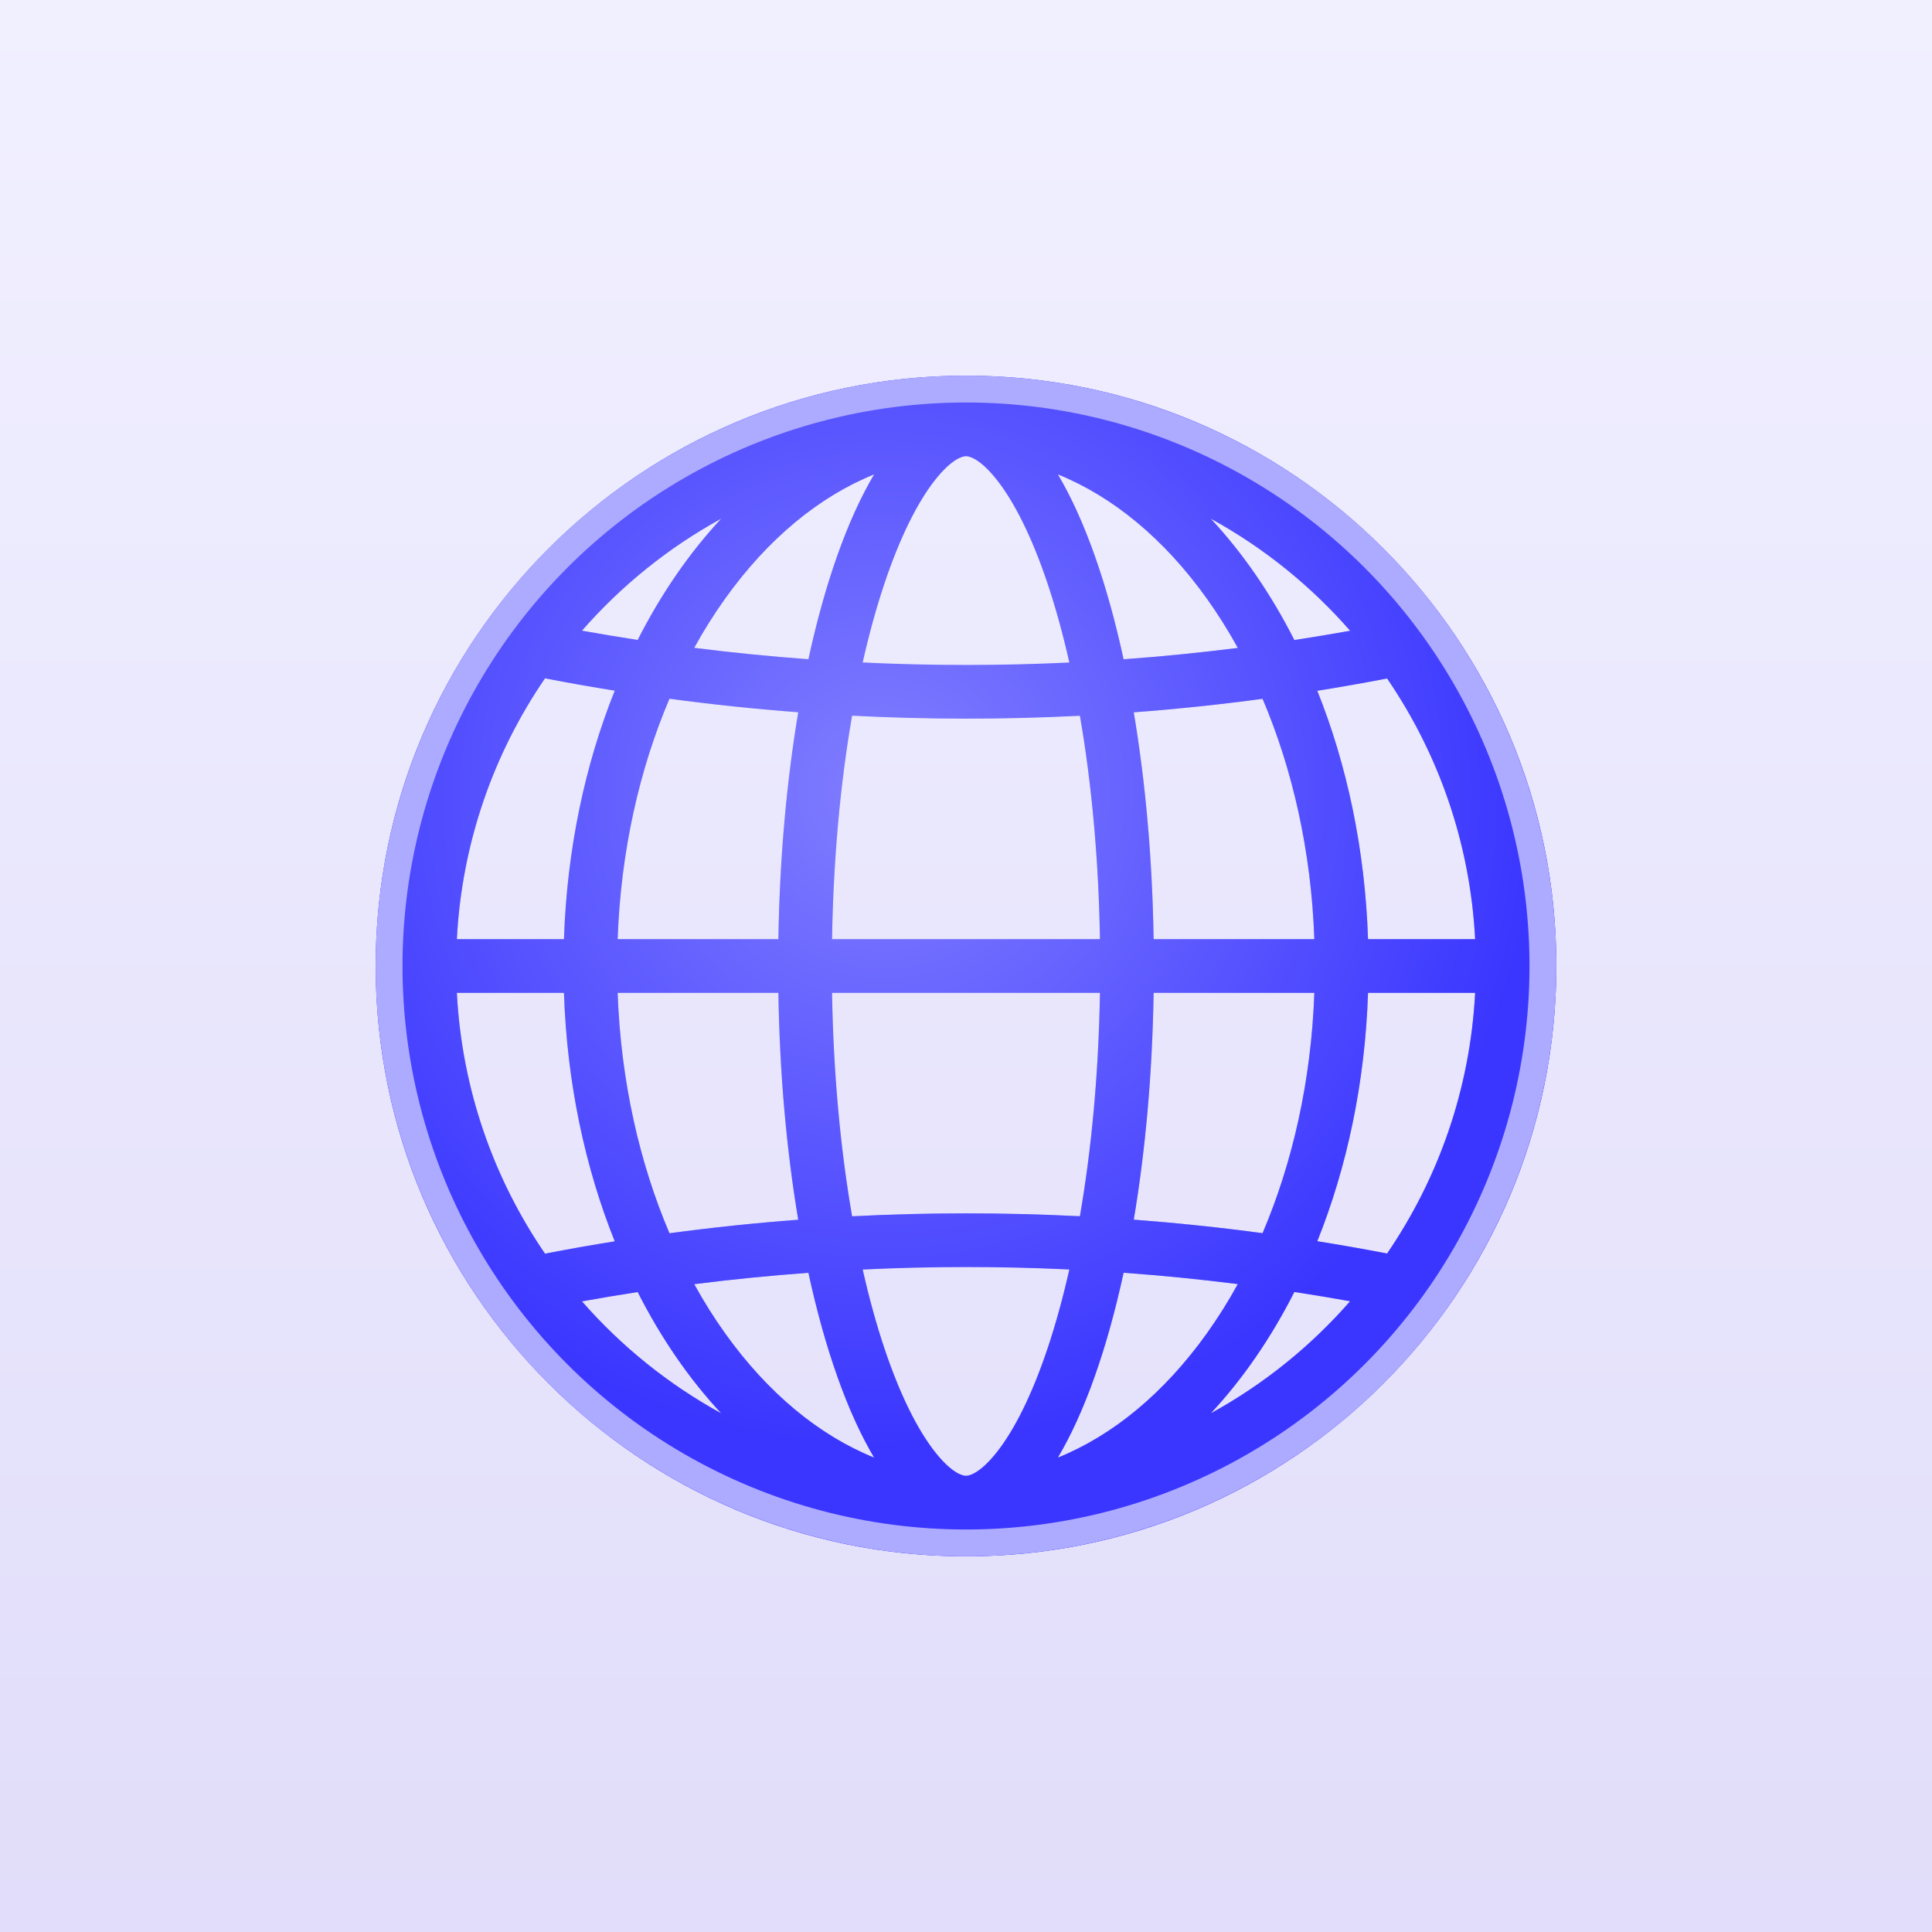 <svg width="72" height="72" viewBox="0 0 72 72" fill="none" xmlns="http://www.w3.org/2000/svg">
<rect x="0" y="0" width="72" height="72" fill="#333333" stroke="none"/>
<rect width="72" height="72" fill="url(#paint0_linear_1092_177)"/>
<path fill-rule="evenodd" clip-rule="evenodd" d="M37.154 54.112C36.496 54.947 36.091 55 36 55C35.909 55 35.504 54.947 34.846 54.112C34.206 53.3 33.542 52 32.948 50.217C32.654 49.335 32.386 48.362 32.149 47.311C34.715 47.188 37.286 47.188 39.852 47.309C39.615 48.361 39.346 49.335 39.052 50.217C38.458 52 37.794 53.3 37.154 54.112ZM40.245 45.326C37.417 45.182 34.584 45.182 31.755 45.328C31.324 42.84 31.057 40.018 31.008 37H40.992C40.943 40.018 40.676 42.839 40.245 45.326ZM41.873 47.431C41.256 50.28 40.414 52.651 39.424 54.321C41.479 53.49 43.388 51.914 44.979 49.687C45.388 49.114 45.773 48.502 46.13 47.854C44.714 47.675 43.295 47.534 41.873 47.431ZM47.052 45.957C45.456 45.742 43.856 45.575 42.252 45.453C42.683 42.892 42.945 40.03 42.992 37H48.982C48.864 40.294 48.166 43.342 47.052 45.957ZM48.237 48.148C47.366 49.864 46.316 51.39 45.123 52.67C47.092 51.59 48.849 50.172 50.316 48.493C49.624 48.369 48.931 48.254 48.237 48.148ZM51.693 46.715C50.828 46.548 49.961 46.396 49.092 46.257C50.198 43.497 50.871 40.351 50.983 37H54.974C54.788 40.593 53.603 43.922 51.693 46.715ZM29.748 45.456C29.317 42.894 29.055 40.031 29.008 37H23.018C23.136 40.295 23.835 43.345 24.949 45.96C26.545 45.745 28.145 45.577 29.748 45.456ZM22.91 46.261C21.803 43.5 21.129 40.353 21.017 37H17.026C17.212 40.595 18.398 43.926 20.311 46.72C21.175 46.553 22.041 46.4 22.91 46.261ZM21.688 48.498C22.379 48.373 23.072 48.258 23.765 48.151C24.635 49.867 25.685 51.391 26.877 52.67C24.909 51.591 23.154 50.174 21.688 48.498ZM25.872 47.857C27.287 47.678 28.706 47.537 30.127 47.433C30.745 50.281 31.586 52.652 32.576 54.321C30.521 53.49 28.612 51.914 27.021 49.687C26.612 49.115 26.228 48.504 25.872 47.857ZM40.992 35H31.008C31.057 31.982 31.324 29.16 31.755 26.672C34.584 26.818 37.417 26.818 40.245 26.674C40.676 29.161 40.943 31.982 40.992 35ZM32.948 21.783C32.654 22.665 32.386 23.638 32.149 24.689C34.715 24.812 37.286 24.812 39.852 24.691C39.615 23.639 39.346 22.665 39.052 21.783C38.458 20 37.794 18.7 37.154 17.888C36.496 17.053 36.091 17 36 17C35.909 17 35.504 17.053 34.846 17.888C34.206 18.7 33.542 20 32.948 21.783ZM42.992 35C42.945 31.97 42.683 29.108 42.252 26.547C43.856 26.425 45.456 26.258 47.052 26.043C48.166 28.658 48.864 31.706 48.982 35H42.992ZM41.873 24.569C43.295 24.466 44.714 24.325 46.13 24.146C45.773 23.498 45.388 22.886 44.979 22.313C43.388 20.086 41.479 18.51 39.424 17.679C40.414 19.349 41.256 21.72 41.873 24.569ZM50.983 35C50.871 31.649 50.198 28.503 49.092 25.743C49.961 25.604 50.828 25.451 51.693 25.285C53.603 28.078 54.788 31.407 54.974 35H50.983ZM48.237 23.852C48.931 23.746 49.624 23.631 50.316 23.507C48.849 21.828 47.092 20.41 45.123 19.33C46.316 20.61 47.366 22.136 48.237 23.852ZM25.872 24.143C27.287 24.322 28.706 24.463 30.127 24.567C30.745 21.719 31.586 19.348 32.576 17.679C30.521 18.51 28.612 20.086 27.021 22.313C26.612 22.885 26.228 23.496 25.872 24.143ZM29.748 26.544C28.145 26.423 26.545 26.255 24.949 26.04C23.835 28.655 23.136 31.705 23.018 35H29.008C29.055 31.969 29.317 29.106 29.748 26.544ZM26.877 19.33C25.685 20.609 24.635 22.134 23.765 23.849C23.072 23.742 22.379 23.627 21.688 23.503C23.154 21.826 24.909 20.409 26.877 19.33ZM22.91 25.739C22.041 25.6 21.175 25.447 20.311 25.28C18.398 28.074 17.212 31.405 17.026 35H21.017C21.129 31.647 21.803 28.5 22.91 25.739ZM58 36C58 48.15 48.15 58 36 58C23.85 58 14 48.15 14 36C14 23.85 23.85 14 36 14C48.15 14 58 23.85 58 36Z" fill="url(#paint1_radial_1092_177)"/>
<path fill-rule="evenodd" clip-rule="evenodd" d="M37.154 54.112C36.496 54.947 36.091 55 36 55C35.909 55 35.504 54.947 34.846 54.112C34.206 53.3 33.542 52 32.948 50.217C32.654 49.335 32.386 48.362 32.149 47.311C34.715 47.188 37.286 47.188 39.852 47.309C39.615 48.361 39.346 49.335 39.052 50.217C38.458 52 37.794 53.3 37.154 54.112ZM40.245 45.326C37.417 45.182 34.584 45.182 31.755 45.328C31.324 42.84 31.057 40.018 31.008 37H40.992C40.943 40.018 40.676 42.839 40.245 45.326ZM41.873 47.431C41.256 50.28 40.414 52.651 39.424 54.321C41.479 53.49 43.388 51.914 44.979 49.687C45.388 49.114 45.773 48.502 46.13 47.854C44.714 47.675 43.295 47.534 41.873 47.431ZM47.052 45.957C45.456 45.742 43.856 45.575 42.252 45.453C42.683 42.892 42.945 40.03 42.992 37H48.982C48.864 40.294 48.166 43.342 47.052 45.957ZM48.237 48.148C47.366 49.864 46.316 51.39 45.123 52.67C47.092 51.59 48.849 50.172 50.316 48.493C49.624 48.369 48.931 48.254 48.237 48.148ZM51.693 46.715C50.828 46.548 49.961 46.396 49.092 46.257C50.198 43.497 50.871 40.351 50.983 37H54.974C54.788 40.593 53.603 43.922 51.693 46.715ZM29.748 45.456C29.317 42.894 29.055 40.031 29.008 37H23.018C23.136 40.295 23.835 43.345 24.949 45.96C26.545 45.745 28.145 45.577 29.748 45.456ZM22.91 46.261C21.803 43.5 21.129 40.353 21.017 37H17.026C17.212 40.595 18.398 43.926 20.311 46.72C21.175 46.553 22.041 46.4 22.91 46.261ZM21.688 48.498C22.379 48.373 23.072 48.258 23.765 48.151C24.635 49.867 25.685 51.391 26.877 52.67C24.909 51.591 23.154 50.174 21.688 48.498ZM25.872 47.857C27.287 47.678 28.706 47.537 30.127 47.433C30.745 50.281 31.586 52.652 32.576 54.321C30.521 53.49 28.612 51.914 27.021 49.687C26.612 49.115 26.228 48.504 25.872 47.857ZM40.992 35H31.008C31.057 31.982 31.324 29.16 31.755 26.672C34.584 26.818 37.417 26.818 40.245 26.674C40.676 29.161 40.943 31.982 40.992 35ZM32.948 21.783C32.654 22.665 32.386 23.638 32.149 24.689C34.715 24.812 37.286 24.812 39.852 24.691C39.615 23.639 39.346 22.665 39.052 21.783C38.458 20 37.794 18.7 37.154 17.888C36.496 17.053 36.091 17 36 17C35.909 17 35.504 17.053 34.846 17.888C34.206 18.7 33.542 20 32.948 21.783ZM42.992 35C42.945 31.97 42.683 29.108 42.252 26.547C43.856 26.425 45.456 26.258 47.052 26.043C48.166 28.658 48.864 31.706 48.982 35H42.992ZM41.873 24.569C43.295 24.466 44.714 24.325 46.13 24.146C45.773 23.498 45.388 22.886 44.979 22.313C43.388 20.086 41.479 18.51 39.424 17.679C40.414 19.349 41.256 21.72 41.873 24.569ZM50.983 35C50.871 31.649 50.198 28.503 49.092 25.743C49.961 25.604 50.828 25.451 51.693 25.285C53.603 28.078 54.788 31.407 54.974 35H50.983ZM48.237 23.852C48.931 23.746 49.624 23.631 50.316 23.507C48.849 21.828 47.092 20.41 45.123 19.33C46.316 20.61 47.366 22.136 48.237 23.852ZM25.872 24.143C27.287 24.322 28.706 24.463 30.127 24.567C30.745 21.719 31.586 19.348 32.576 17.679C30.521 18.51 28.612 20.086 27.021 22.313C26.612 22.885 26.228 23.496 25.872 24.143ZM29.748 26.544C28.145 26.423 26.545 26.255 24.949 26.04C23.835 28.655 23.136 31.705 23.018 35H29.008C29.055 31.969 29.317 29.106 29.748 26.544ZM26.877 19.33C25.685 20.609 24.635 22.134 23.765 23.849C23.072 23.742 22.379 23.627 21.688 23.503C23.154 21.826 24.909 20.409 26.877 19.33ZM22.91 25.739C22.041 25.6 21.175 25.447 20.311 25.28C18.398 28.074 17.212 31.405 17.026 35H21.017C21.129 31.647 21.803 28.5 22.91 25.739ZM58 36C58 48.15 48.15 58 36 58C23.85 58 14 48.15 14 36C14 23.85 23.85 14 36 14C48.15 14 58 23.85 58 36Z" fill="url(#paint2_radial_1092_177)"/>
<circle cx="36" cy="36" r="21.5" stroke="#ADABFF"/>
<defs>
<linearGradient id="paint0_linear_1092_177" x1="36" y1="0" x2="36" y2="72" gradientUnits="userSpaceOnUse">
<stop stop-color="#F1F0FF"/>
<stop offset="1" stop-color="#E1DDFA"/>
</linearGradient>
<radialGradient id="paint1_radial_1092_177" cx="0" cy="0" r="1" gradientUnits="userSpaceOnUse" gradientTransform="translate(32 28) rotate(64.094) scale(38.91)">
<stop stop-color="#E1E0FF"/>
<stop offset="1" stop-color="#807AFF"/>
</radialGradient>
<radialGradient id="paint2_radial_1092_177" cx="0" cy="0" r="1" gradientUnits="userSpaceOnUse" gradientTransform="translate(33 29.5) rotate(48.743) scale(37.911)">
<stop stop-color="#817EFF"/>
<stop offset="0.641" stop-color="#3A36FF"/>
</radialGradient>
</defs>
</svg>
